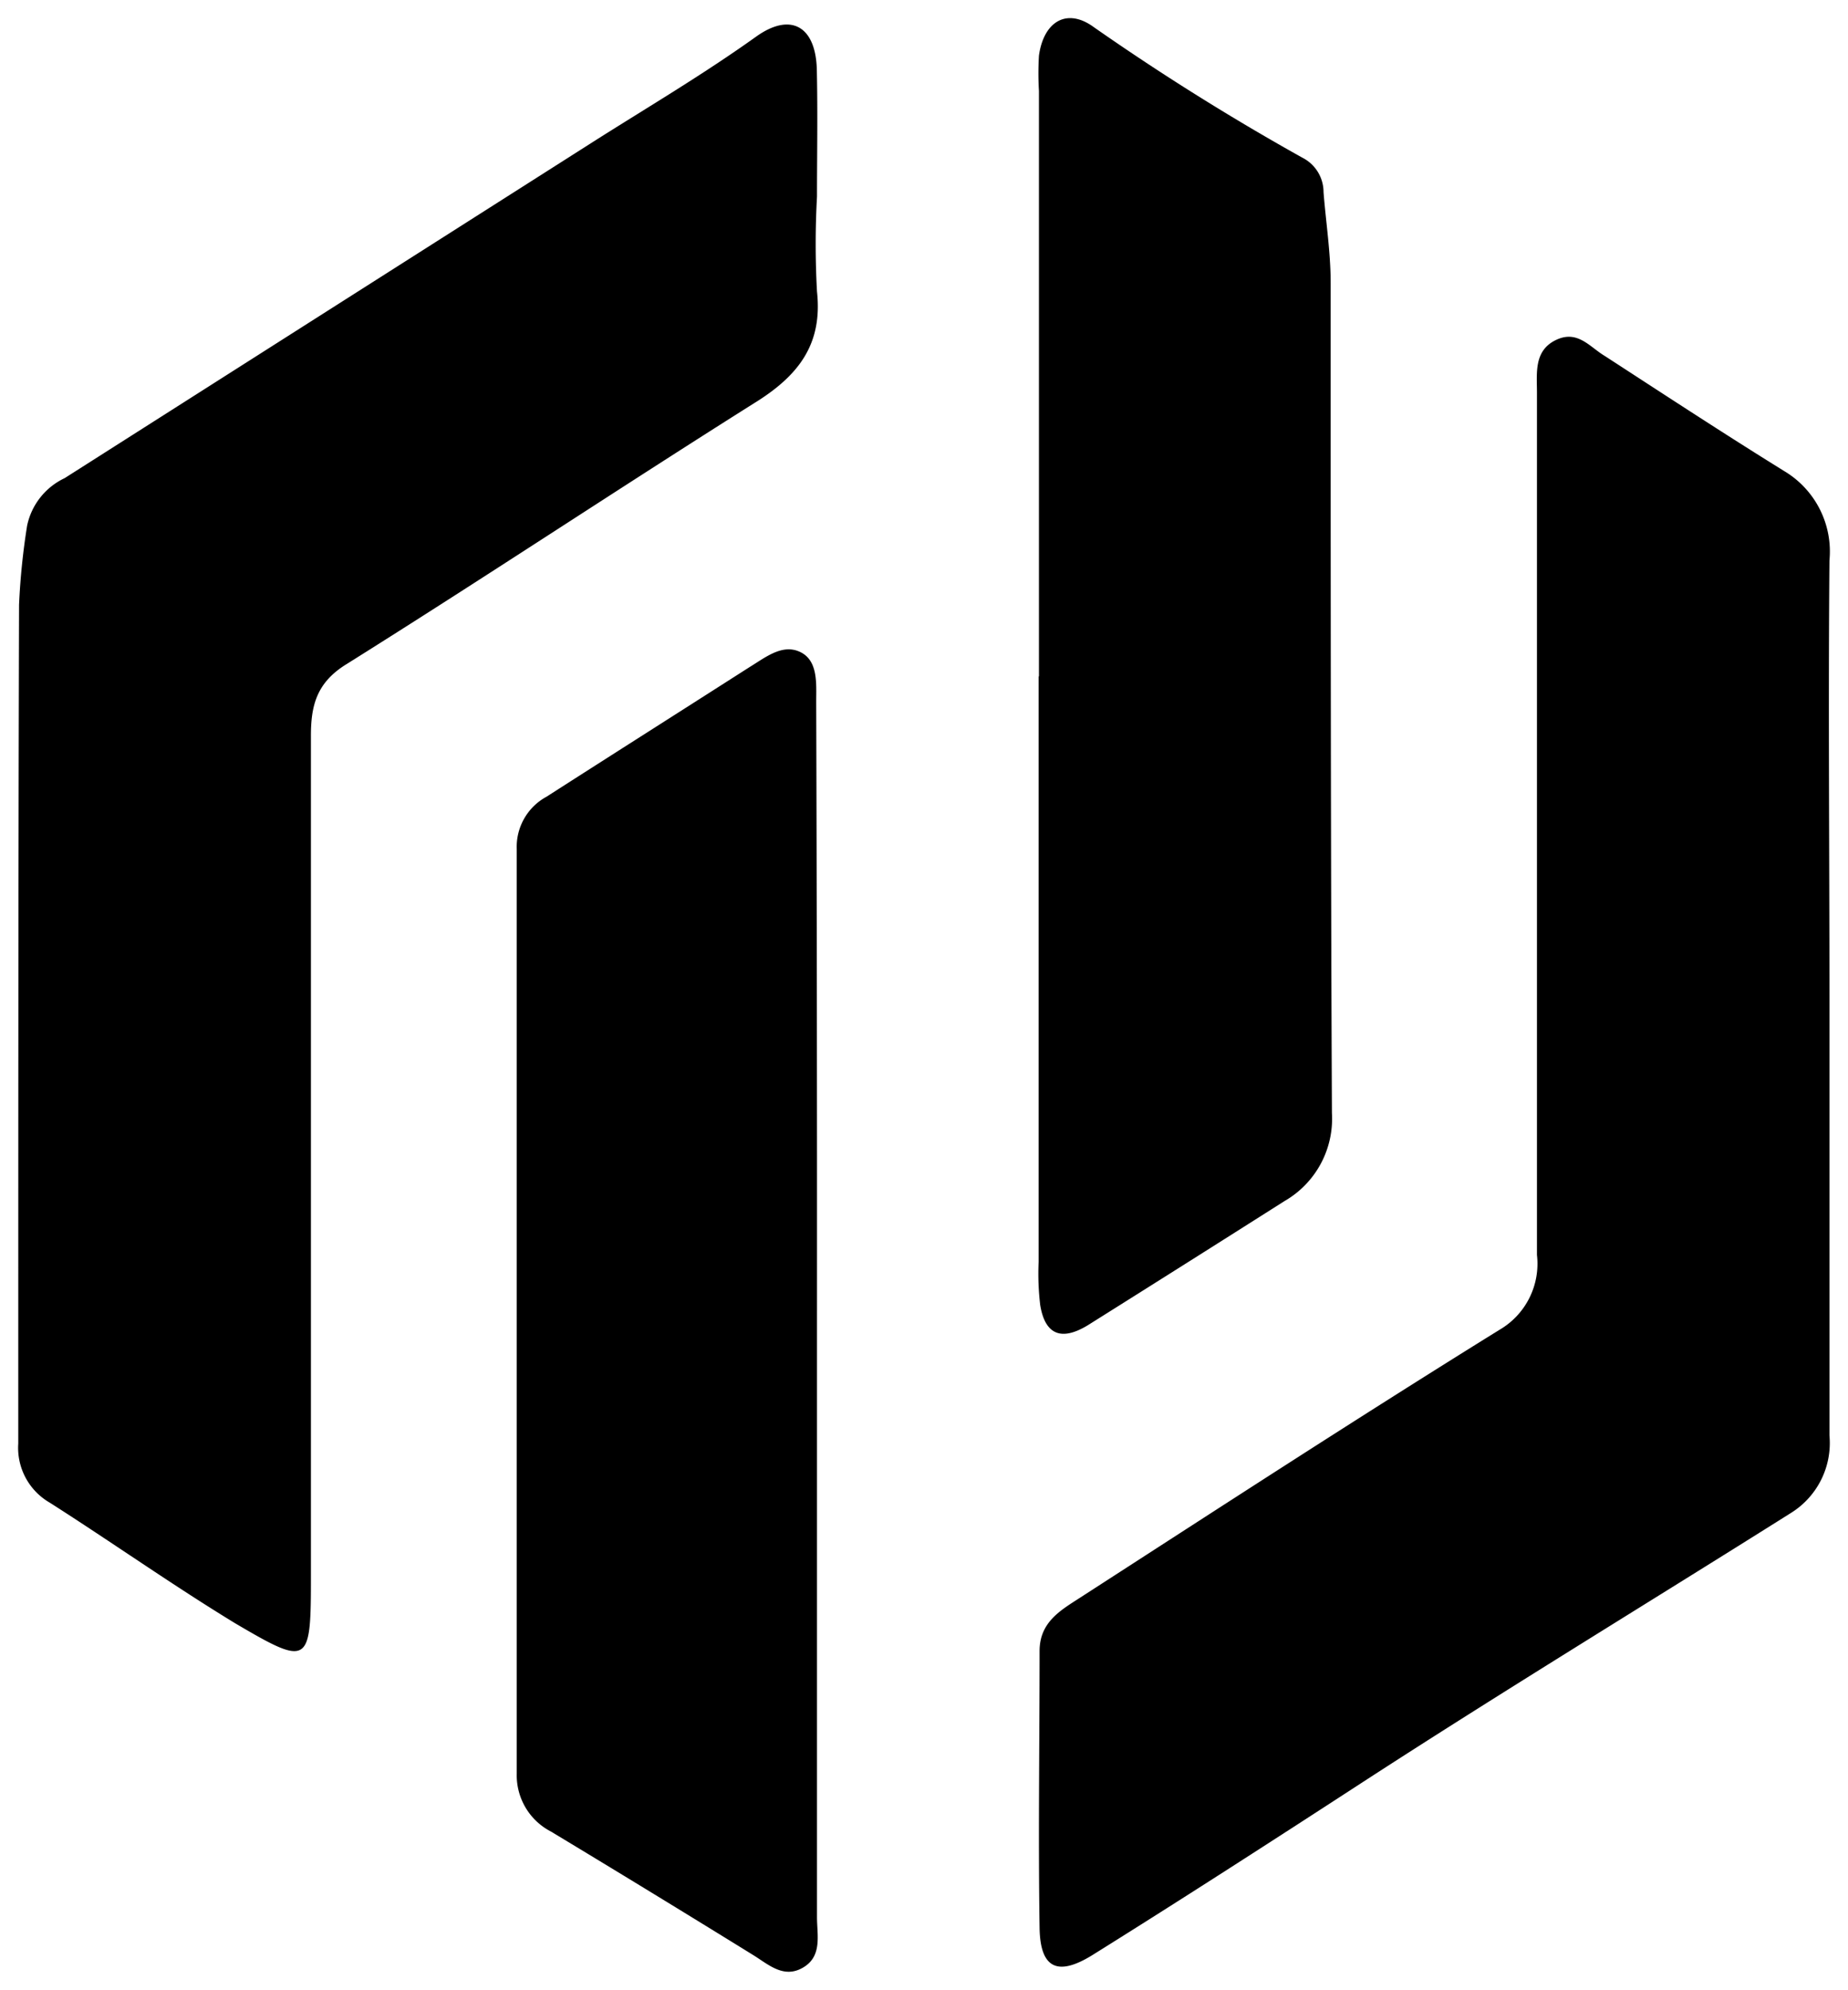 <svg version="1.0" xmlns="http://www.w3.org/2000/svg" xmlns:xlink="http://www.w3.org/1999/xlink" x="0" y="0" width="2400" height="2583.211" viewBox="139.4 92.064 61.2 65.872" preserveAspectRatio="xMidYMid meet" color-interpolation-filters="sRGB"><g><defs><linearGradient id="92" x1="0%" y1="0%" x2="100%" y2="0%"><stop offset="0%" stop-color="#fa71cd"></stop> <stop offset="100%" stop-color="#9b59b6"></stop></linearGradient><linearGradient id="93" x1="0%" y1="0%" x2="100%" y2="0%"><stop offset="0%" stop-color="#f9d423"></stop> <stop offset="100%" stop-color="#f83600"></stop></linearGradient><linearGradient id="94" x1="0%" y1="0%" x2="100%" y2="0%"><stop offset="0%" stop-color="#0064d2"></stop> <stop offset="100%" stop-color="#1cb0f6"></stop></linearGradient><linearGradient id="95" x1="0%" y1="0%" x2="100%" y2="0%"><stop offset="0%" stop-color="#f00978"></stop> <stop offset="100%" stop-color="#3f51b1"></stop></linearGradient><linearGradient id="96" x1="0%" y1="0%" x2="100%" y2="0%"><stop offset="0%" stop-color="#7873f5"></stop> <stop offset="100%" stop-color="#ec77ab"></stop></linearGradient><linearGradient id="97" x1="0%" y1="0%" x2="100%" y2="0%"><stop offset="0%" stop-color="#f9d423"></stop> <stop offset="100%" stop-color="#e14fad"></stop></linearGradient><linearGradient id="98" x1="0%" y1="0%" x2="100%" y2="0%"><stop offset="0%" stop-color="#009efd"></stop> <stop offset="100%" stop-color="#2af598"></stop></linearGradient><linearGradient id="99" x1="0%" y1="0%" x2="100%" y2="0%"><stop offset="0%" stop-color="#ffcc00"></stop> <stop offset="100%" stop-color="#00b140"></stop></linearGradient><linearGradient id="100" x1="0%" y1="0%" x2="100%" y2="0%"><stop offset="0%" stop-color="#d51007"></stop> <stop offset="100%" stop-color="#ff8177"></stop></linearGradient><linearGradient id="102" x1="0%" y1="0%" x2="100%" y2="0%"><stop offset="0%" stop-color="#a2b6df"></stop> <stop offset="100%" stop-color="#0c3483"></stop></linearGradient><linearGradient id="103" x1="0%" y1="0%" x2="100%" y2="0%"><stop offset="0%" stop-color="#7ac5d8"></stop> <stop offset="100%" stop-color="#eea2a2"></stop></linearGradient><linearGradient id="104" x1="0%" y1="0%" x2="100%" y2="0%"><stop offset="0%" stop-color="#00ecbc"></stop> <stop offset="100%" stop-color="#007adf"></stop></linearGradient><linearGradient id="105" x1="0%" y1="0%" x2="100%" y2="0%"><stop offset="0%" stop-color="#b88746"></stop> <stop offset="100%" stop-color="#fdf5a6"></stop></linearGradient></defs><g class="imagesvg isNoFont" transform="translate(140,92.664)"><g><rect fill="#ef5b24" fill-opacity="0" stroke-width="2" x="0" y="0" width="60" height="64.672" class="image-rect"></rect> <svg filter="url(#colors7756755398)" x="0" y="0" width="60" height="64.672" filtersec="colorsf7614314354" class="image-svg-svg primary" style="overflow: visible;"><svg xmlns="http://www.w3.org/2000/svg" viewBox="-0.009 0.002 114.526 123.443"><path d="M114.49 61.82v27.74a5.2 5.2 0 0 1-2.41 4.88c-9.07 5.71-18.23 11.27-27.21 17.1-5.65 3.67-11.31 7.32-17 10.87-2.15 1.32-3.27.85-3.31-1.74-.09-5.83 0-11.66 0-17.49 0-1.85 1.36-2.59 2.59-3.39 8.8-5.68 17.58-11.39 26.47-16.9A4.83 4.83 0 0 0 96 78.15V42.91 23.66c0-1.23-.2-2.63 1.18-3.31s2.15.43 3.11 1c3.76 2.44 7.51 4.9 11.32 7.26a5.92 5.92 0 0 1 2.88 5.66c-.08 9.17 0 18.33 0 27.5zM50.49 11.28a54.56 54.56 0 0 0 0 6c.37 3.38-1.22 5.36-4 7.07-8.59 5.41-17.11 11.07-25.77 16.49-1.88 1.17-2.23 2.63-2.22 4.58v53c0 5.64-.09 5.77-4.8 3C9.73 99 5.92 96.31 2 93.81a4 4 0 0 1-2-3.74c0-17.66 0-35.33.05-53a43.82 43.82 0 0 1 .51-5 4.29 4.29 0 0 1 2.37-3l33.64-21.4c3.37-2.13 6.8-4.16 10.06-6.49 2.2-1.58 3.79-.67 3.85 2.1s.01 5.33.01 8z" fill="#000000"></path><path d="M50.49 82v38c0 1.12.35 2.46-.88 3.18s-2.18-.19-3.17-.8q-6.36-3.93-12.76-7.79a4 4 0 0 1-2.17-3.65V52.49a3.6 3.6 0 0 1 1.88-3.29c4.29-2.75 8.61-5.49 12.85-8.2 1-.61 2.07-1.49 3.2-.94s1 2 1 3.14q.06 19.4.05 38.8zM64.52 41.61v-37a18.57 18.57 0 0 1 0-2.24C64.82.21 66.29-.68 68 .58a154.51 154.51 0 0 0 13.35 8.34A2.44 2.44 0 0 1 82.51 11c.15 1.91.45 3.81.45 5.72 0 17.49 0 35 .08 52.47a6 6 0 0 1-3 5.56q-6.21 3.94-12.44 7.85c-1.65 1-2.69.61-3-1.28a16.62 16.62 0 0 1-.1-2.74v-37z" fill="#000000"></path></svg></svg> <defs><filter id="colors7756755398"><feColorMatrix type="matrix" values="0 0 0 0 0.934  0 0 0 0 0.355  0 0 0 0 0.141  0 0 0 1 0" class="icon-feColorMatrix "></feColorMatrix></filter> <filter id="colorsf7614314354"><feColorMatrix type="matrix" values="0 0 0 0 0.996  0 0 0 0 0.996  0 0 0 0 0.996  0 0 0 1 0" class="icon-fecolormatrix"></feColorMatrix></filter> <filter id="colorsb290407102"><feColorMatrix type="matrix" values="0 0 0 0 0  0 0 0 0 0  0 0 0 0 0  0 0 0 1 0" class="icon-fecolormatrix"></feColorMatrix></filter></defs></g></g><defs v-gra="od"></defs></g></svg>